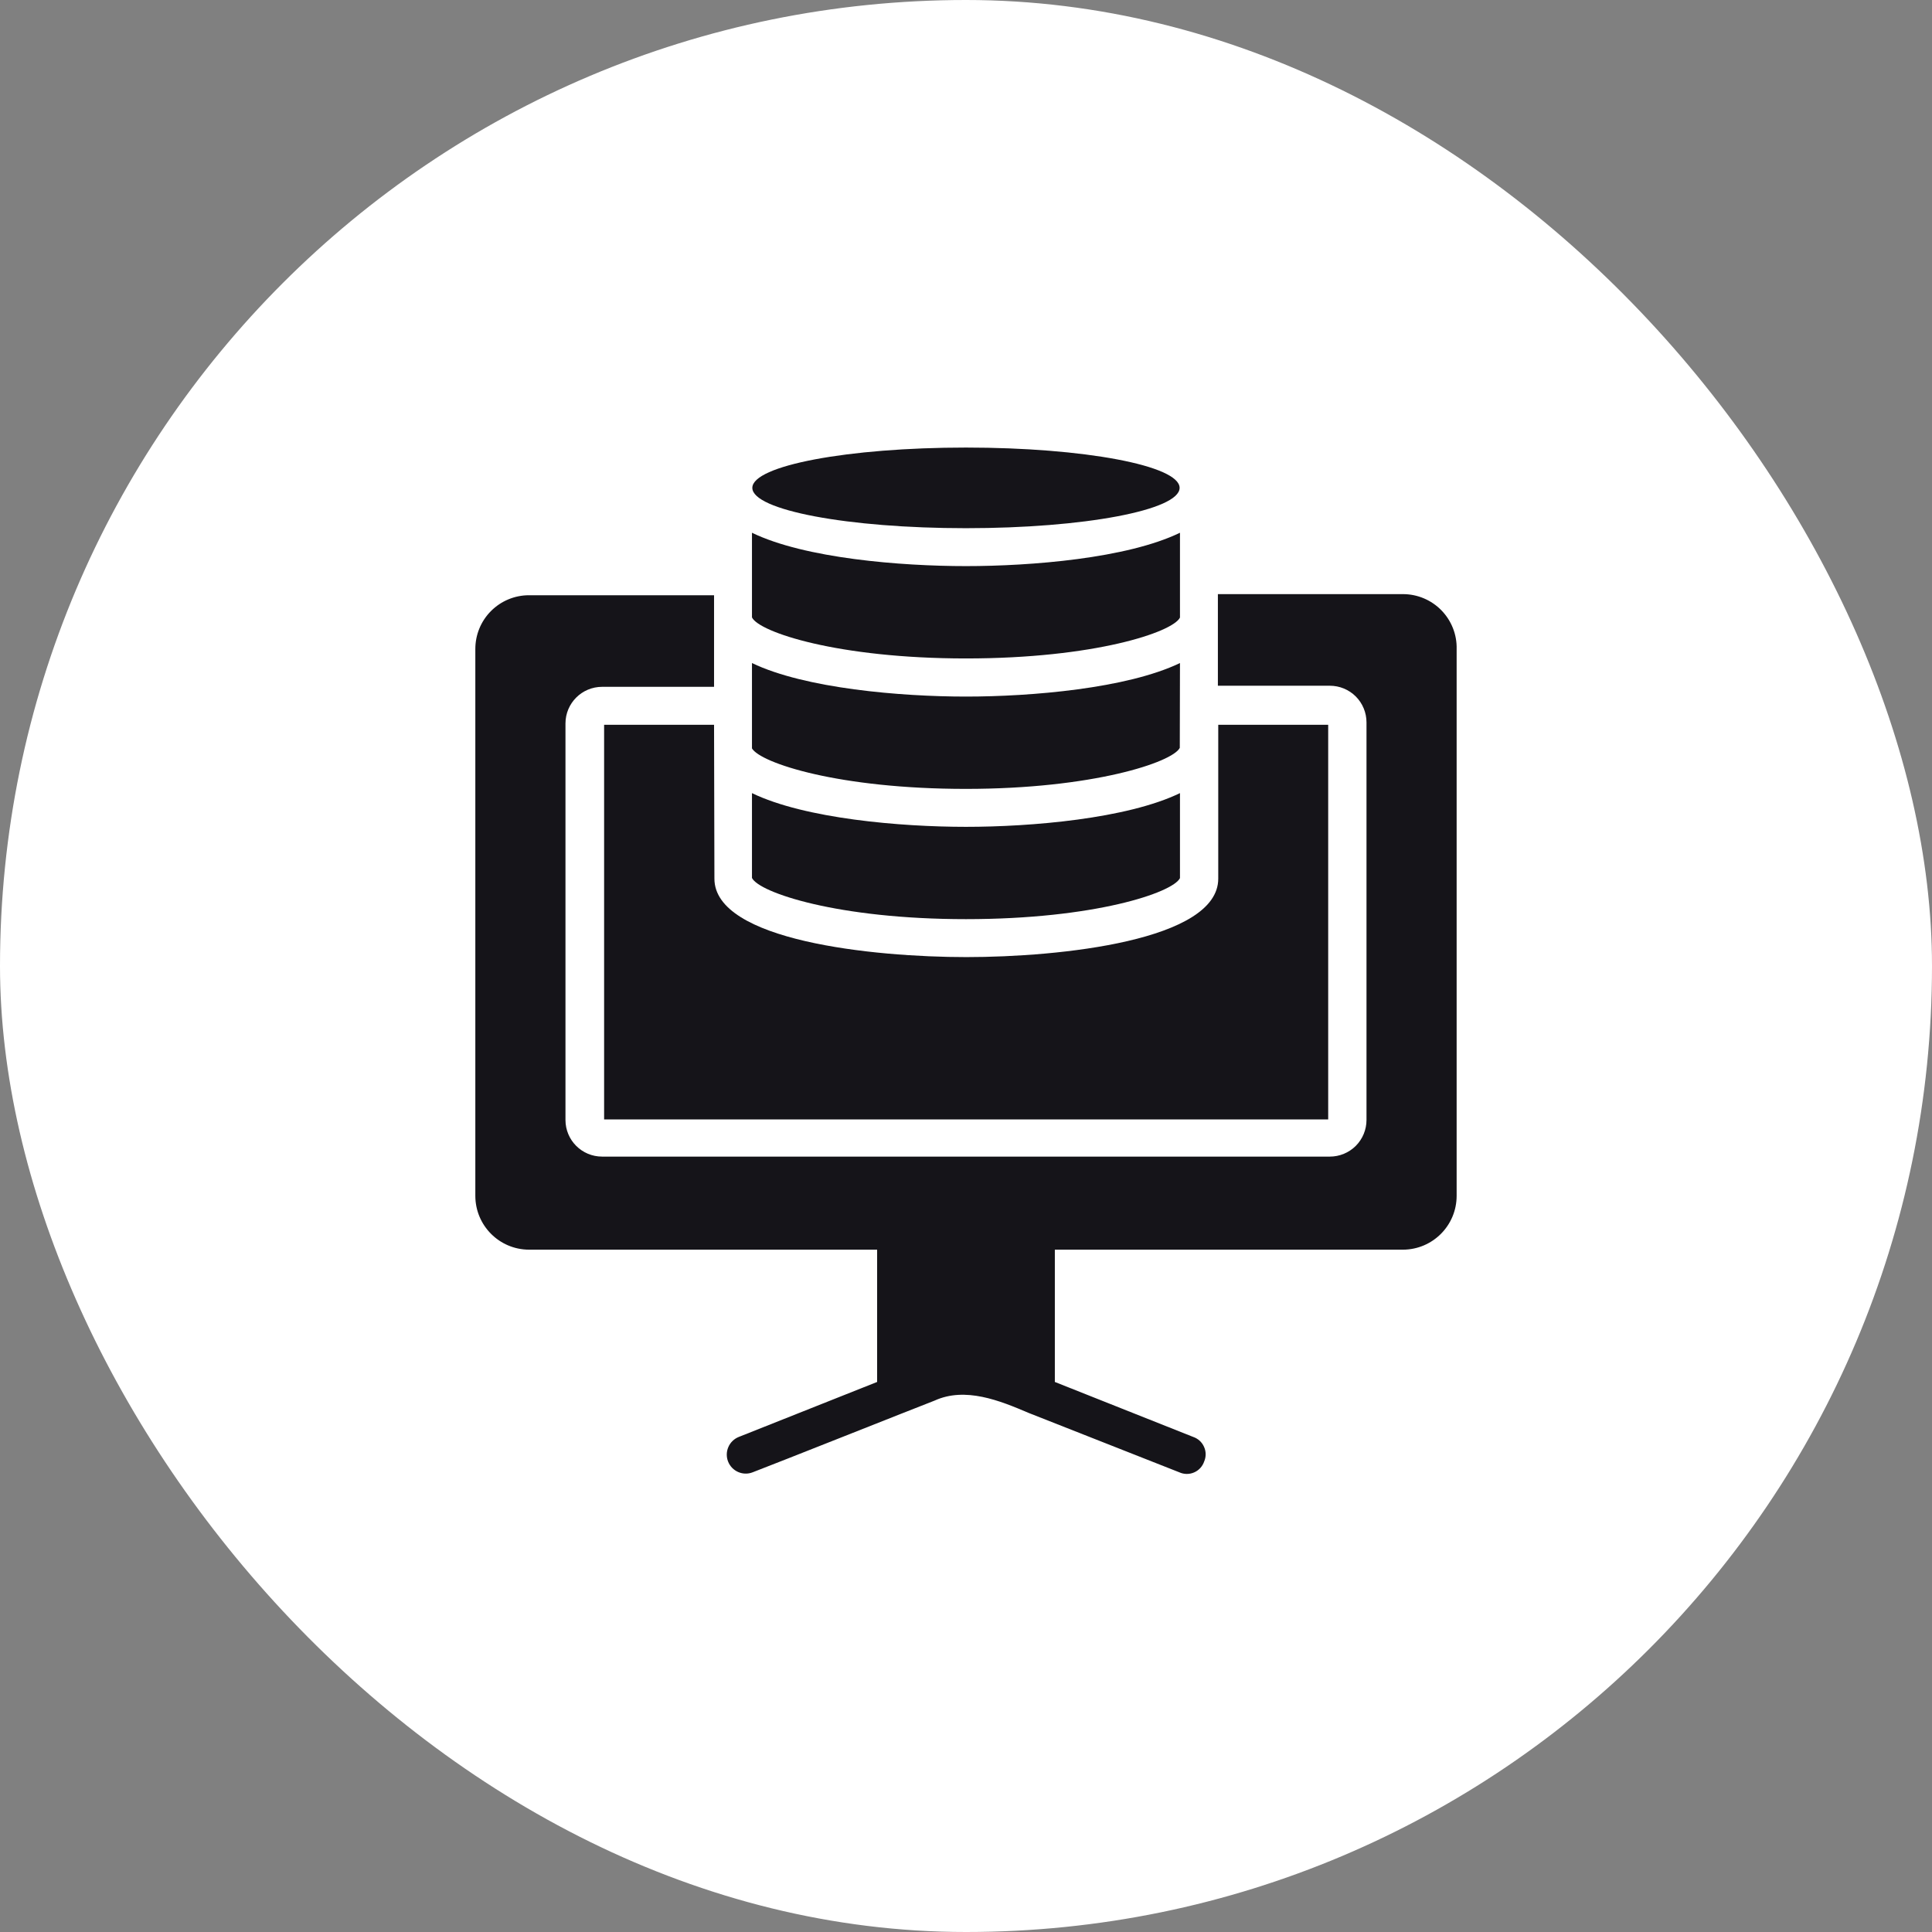 <svg width="64" height="64" viewBox="0 0 64 64" fill="none" xmlns="http://www.w3.org/2000/svg">
<rect x="0" y="0" width="64" height="64" fill="#808080" stroke="none"/>
<rect width="64" height="64" rx="32" fill="white"/>
<path d="M46.474 19.681H40.344V22.716H44.053C44.374 22.716 44.684 22.843 44.912 23.071C45.139 23.299 45.267 23.608 45.267 23.93V37.1C45.267 37.422 45.139 37.731 44.912 37.959C44.684 38.186 44.374 38.314 44.053 38.314H19.946C19.275 38.314 18.732 37.771 18.732 37.1V23.966C18.732 23.296 19.275 22.752 19.946 22.752H23.654V19.718H17.524C17.051 19.718 16.599 19.906 16.265 20.241C15.931 20.575 15.745 21.029 15.746 21.502V39.613C15.746 40.596 16.541 41.394 17.524 41.397H29.056V45.779L24.474 47.6C24.319 47.661 24.193 47.782 24.128 47.935C24.061 48.087 24.058 48.262 24.119 48.416C24.246 48.739 24.612 48.899 24.935 48.771C25.73 48.468 30.294 46.653 30.956 46.398C31.975 45.931 33.123 46.398 34.075 46.805L39.064 48.771C39.221 48.843 39.4 48.844 39.556 48.776C39.714 48.708 39.835 48.576 39.89 48.413C39.957 48.257 39.955 48.081 39.885 47.928C39.817 47.773 39.687 47.655 39.526 47.6L34.943 45.779V41.397H46.475C47.458 41.394 48.253 40.596 48.253 39.613V21.502C48.266 21.023 48.082 20.56 47.748 20.217C47.413 19.874 46.954 19.681 46.474 19.681ZM34.5 45C33.471 44.599 35.011 40.552 34 41L30.312 41.397H33.687V45.3L34.5 45Z" fill="#151419"/>
<path d="M39.076 16.161C39.076 16.899 35.908 17.497 31.999 17.497C28.09 17.497 24.922 16.899 24.922 16.161C24.922 15.424 28.09 14.826 31.999 14.826C35.908 14.826 39.076 15.424 39.076 16.161Z" fill="#151419"/>
<path d="M23.654 24.009H20.012V37.082H43.998V24.009H40.356V29.107C40.356 31.159 35.113 31.705 32.011 31.705C28.91 31.705 23.666 31.159 23.666 29.107L23.654 24.009Z" fill="#151419"/>
<path d="M39.088 21.964C37.334 22.808 34.154 23.075 31.999 23.075C29.844 23.075 26.664 22.808 24.91 21.964V24.792C25.201 25.278 27.793 26.133 31.993 26.133C36.193 26.133 38.839 25.253 39.082 24.774L39.088 21.964Z" fill="#151419"/>
<path d="M31.999 21.812C36.248 21.812 38.845 20.944 39.088 20.458V17.648C37.334 18.498 34.154 18.753 31.999 18.753C29.844 18.753 26.664 18.498 24.91 17.648V20.452C25.141 20.938 27.75 21.812 31.999 21.812Z" fill="#151419"/>
<path d="M24.91 26.273V29.083C25.147 29.568 27.75 30.448 31.999 30.448C36.248 30.448 38.845 29.574 39.088 29.089V26.273C37.334 27.122 34.154 27.39 31.999 27.39C29.844 27.39 26.664 27.122 24.91 26.273Z" fill="#151419"/>
</svg>
